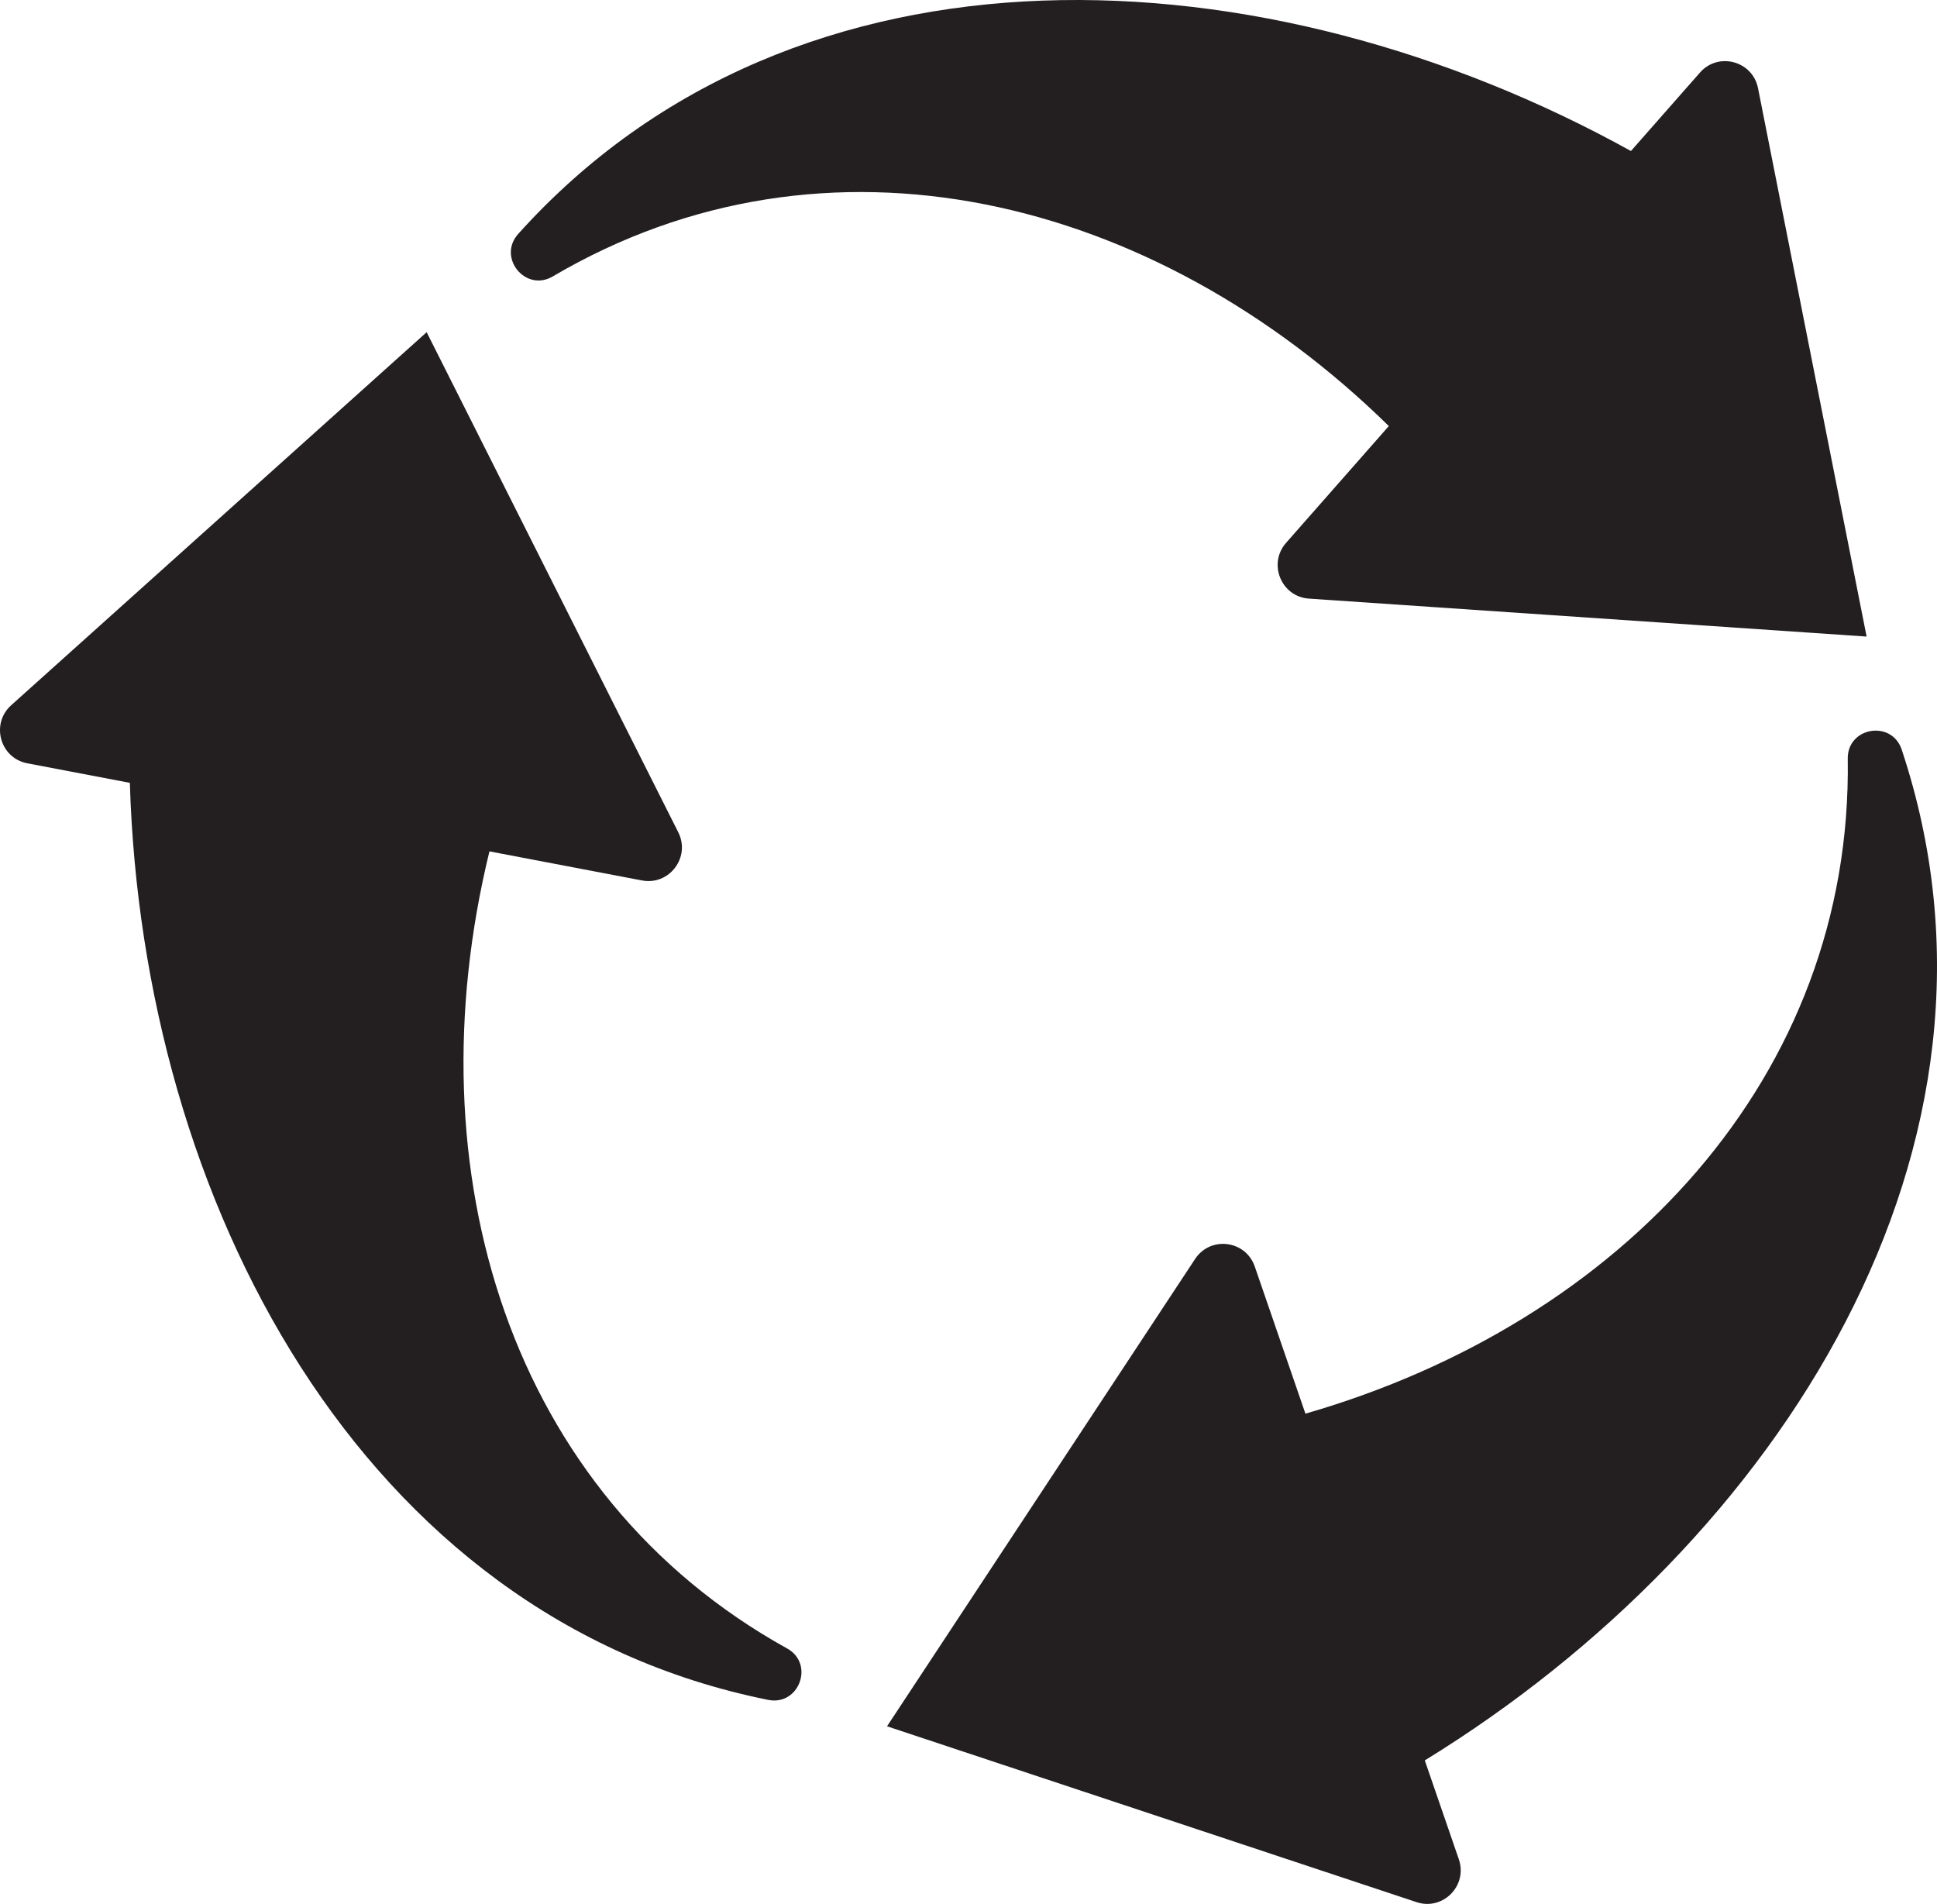 <?xml version="1.0" encoding="UTF-8"?> <svg xmlns="http://www.w3.org/2000/svg" viewBox="0 0 1548.84 1522.14"><defs><style>.cls-1{fill:#231f20;}</style></defs><g id="Layer_2" data-name="Layer 2"><g id="ëÎÓÈ_1" data-name="ëÎÓÈ 1"><path class="cls-1" d="M1028.36,434c-14.71,16.71-3.89,43.07,18.3,44.58l445.9,30.34L1405.74,70.53C1401.42,48.71,1374,41.31,1359.32,58l-55.21,62.73C1012.9-40.51,637.08-60.77,414.38,187c-16.92,18.83,5.8,46.84,27.61,34,218.74-128.74,480.54-64.7,668.53,119.62Z"></path><path class="cls-1" d="M1520.62,599.31c-8-24-43.52-18.06-43.14,7.28,3.86,254.14-180.88,450.7-433.65,523.6l-40.51-117.64c-7.25-21.06-35.47-24.64-47.73-6L709.28,1380.13l423.44,140.6c21.08,7,41-13.24,33.78-34.27l-27.22-79.06C1422.92,1233.15,1625.9,915.62,1520.62,599.31Z"></path><path class="cls-1" d="M629.36,1317.89c-222-123-300.47-381.25-238-637.24l122,23.25c21.85,4.16,39-18.6,29-38.5L341.16,265.58,8.94,563.83C-7.59,578.68,0,606.08,21.83,610.24l82,15.62c10,333.19,184.1,667.47,510.39,733.15C639,1364,651.5,1330.14,629.36,1317.89Z"></path></g></g></svg> 